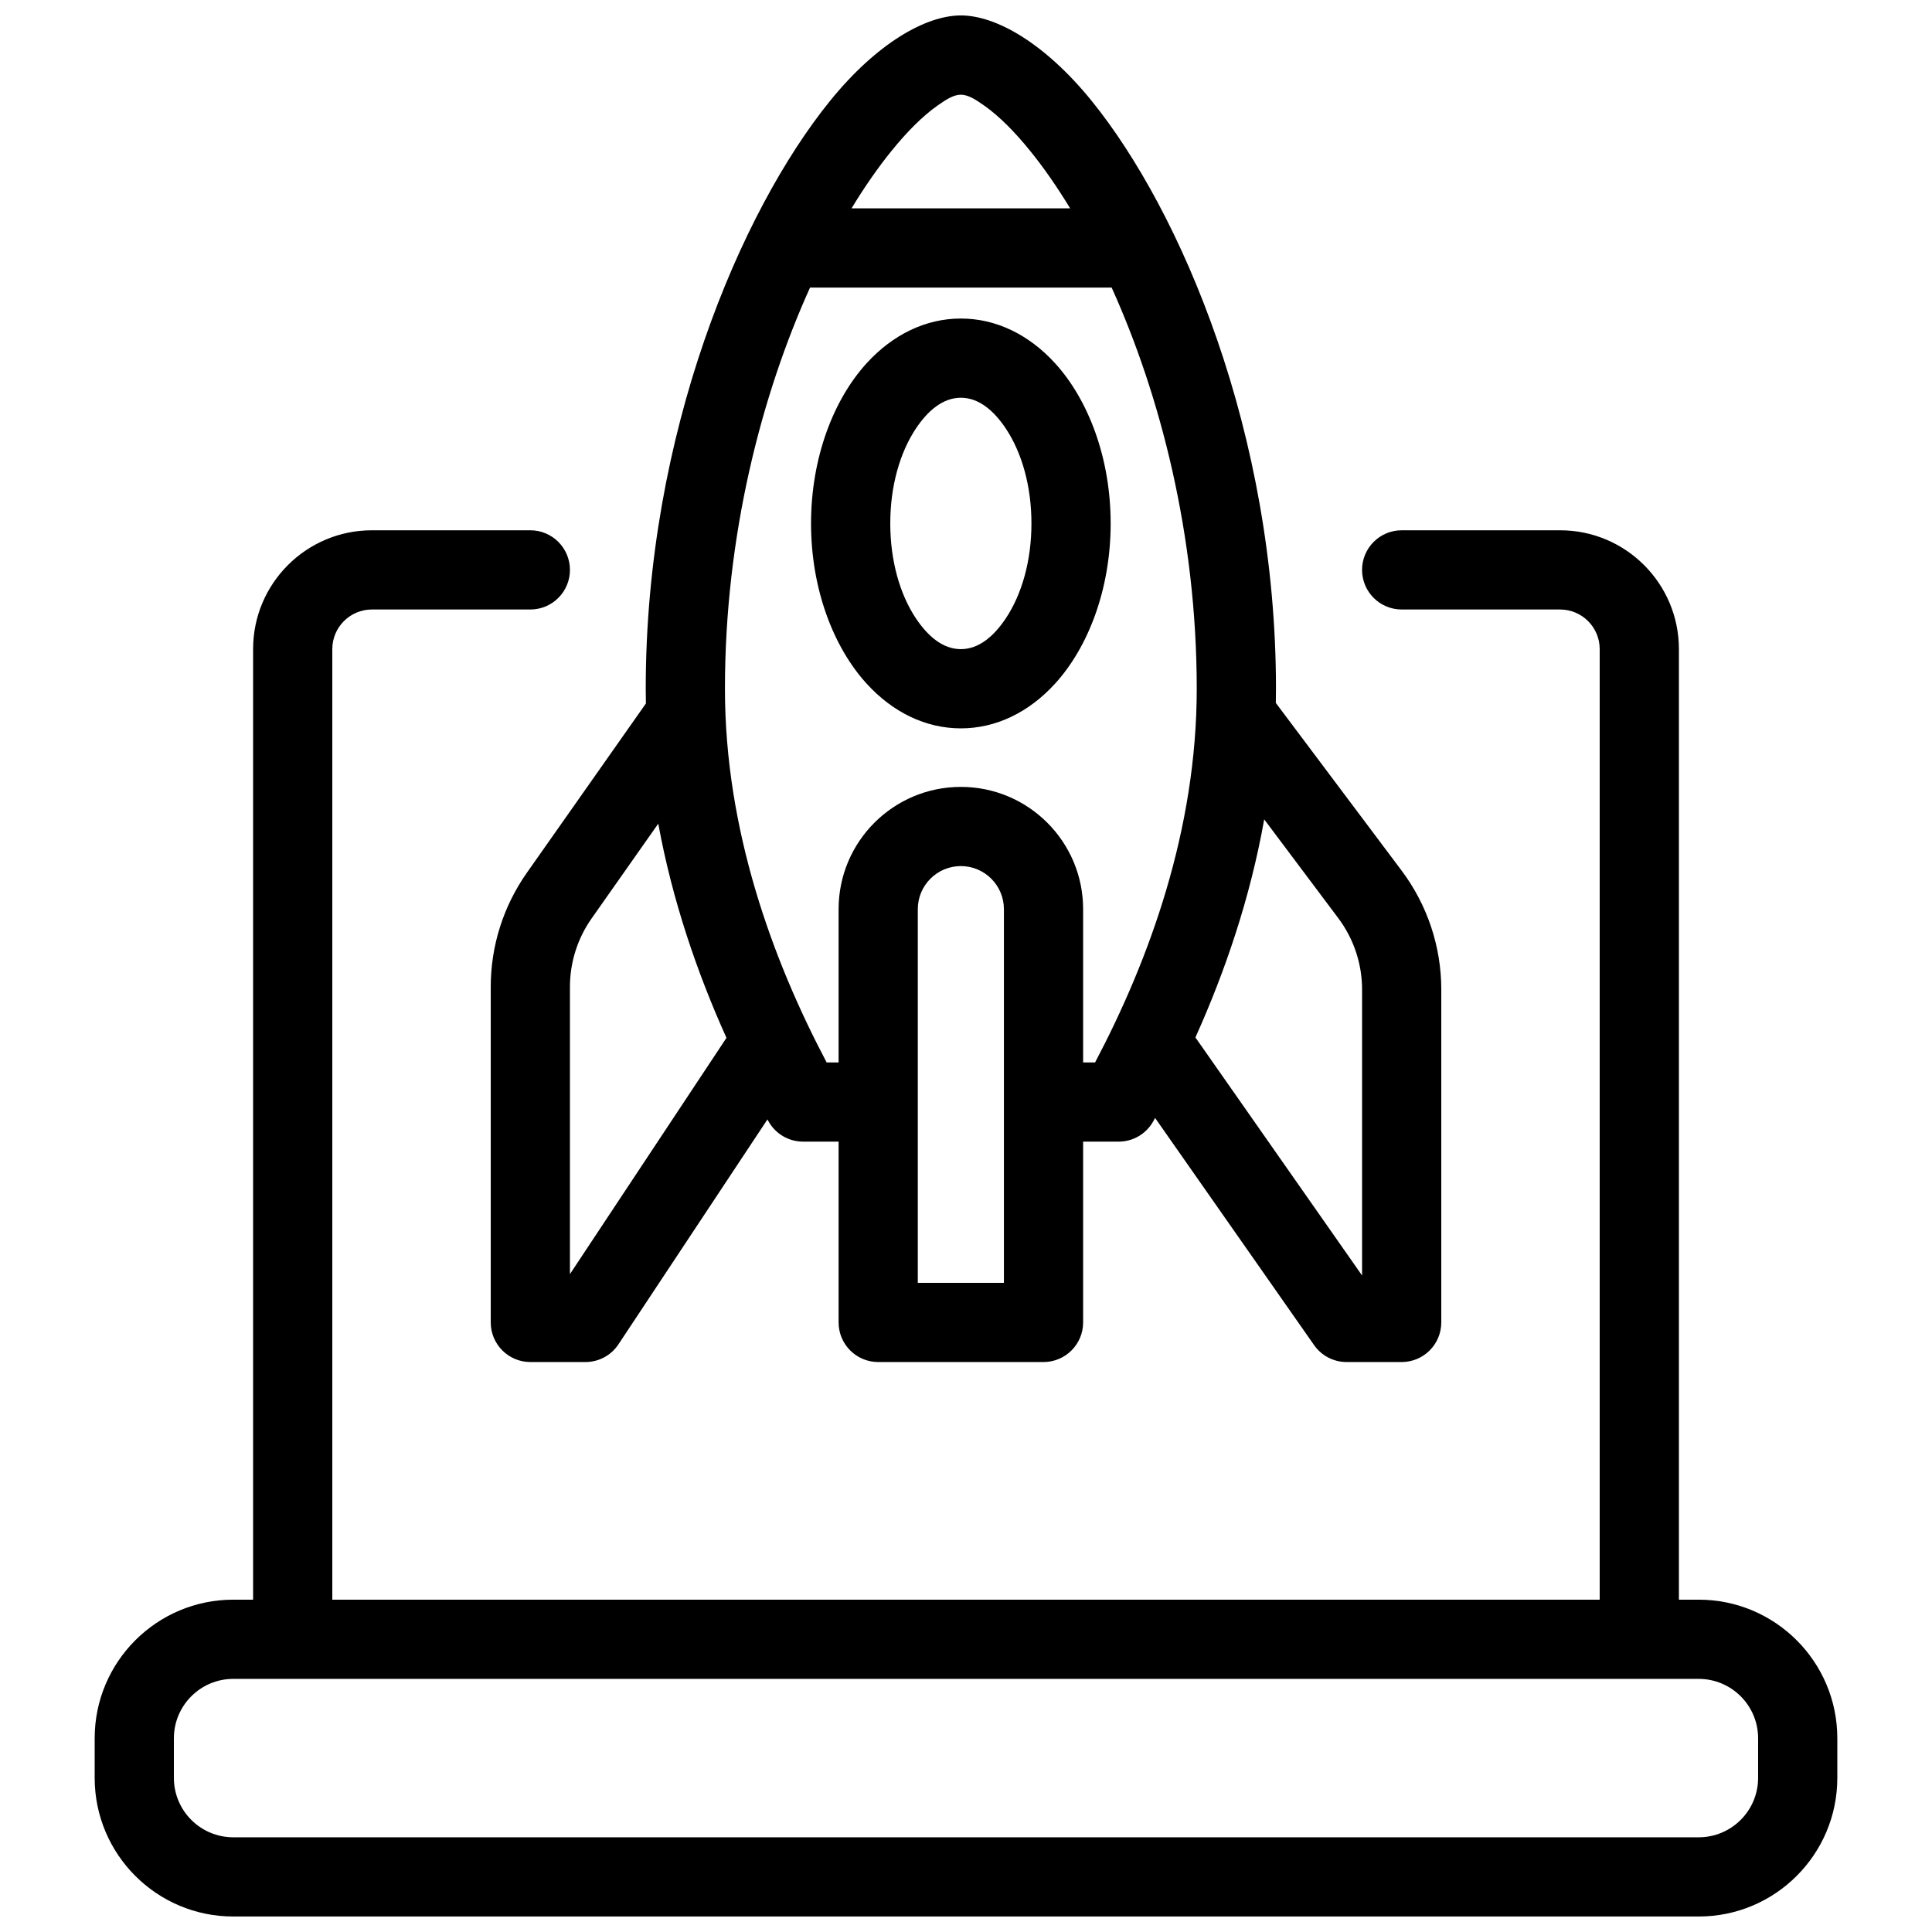 <?xml version="1.0" encoding="UTF-8"?>
<!-- Uploaded to: ICON Repo, www.iconrepo.com, Generator: ICON Repo Mixer Tools -->
<svg width="800px" height="800px" version="1.1" viewBox="144 144 512 512" xmlns="http://www.w3.org/2000/svg">
 <defs>
  <clipPath id="a">
   <path d="m169 148.09h462v503.81h-462z"/>
  </clipPath>
 </defs>
 <g clip-path="url(#a)">
  <path d="m211.07 567.93h-5.246c-20.277 0-36.734 16.457-36.734 36.734v10.496c0 20.277 16.457 36.734 36.734 36.734h388.35c20.277 0 36.734-16.457 36.734-36.734v-10.496c0-20.277-16.457-36.734-36.734-36.734h-5.246v-251.91c0-17.383-14.105-31.488-31.488-31.488h-41.984c-5.793 0-10.496 4.703-10.496 10.496 0 5.793 4.703 10.496 10.496 10.496h41.984c5.793 0 10.496 4.703 10.496 10.496v251.91h-335.87v-251.91c0-5.793 4.703-10.496 10.496-10.496h41.984c5.793 0 10.496-4.703 10.496-10.496 0-5.793-4.703-10.496-10.496-10.496h-41.984c-17.383 0-31.488 14.105-31.488 31.488v251.91zm-5.246 20.992h388.35c8.691 0 15.742 7.055 15.742 15.742v10.496c0 8.691-7.055 15.742-15.742 15.742h-388.35c-8.691 0-15.742-7.055-15.742-15.742v-10.496c0-8.691 7.055-15.742 15.742-15.742zm109.34-258.48-31.562 44.883c-6.215 8.848-9.551 19.387-9.551 30.188v88.945c0 5.793 4.703 10.496 10.496 10.496h14.602c3.527 0 6.812-1.762 8.754-4.703l39.477-59.586c0.082 0.156 0.168 0.316 0.262 0.473 1.848 3.336 5.363 5.406 9.172 5.406h9.426v47.914c0 5.793 4.691 10.496 10.496 10.496h43.809c5.793 0 10.496-4.703 10.496-10.496v-47.914h9.414c3.82 0 7.328-2.066 9.184-5.406 0.156-0.293 0.316-0.578 0.473-0.871l42.141 60.207c1.973 2.812 5.176 4.481 8.605 4.481h14.602c5.793 0 10.496-4.703 10.496-10.496v-88.23c0-11.355-3.684-22.398-10.496-31.488l-33.355-44.461c0.031-1.25 0.043-2.5 0.043-3.758 0-67.793-25.18-126.57-48.848-155.79-12.387-15.273-25.348-22.641-34.656-22.641-9.309 0-22.281 7.367-34.668 22.641-23.668 29.223-48.848 88-48.848 155.79 0 1.312 0.012 2.625 0.043 3.926zm94.883 153.52h-22.82v-99.031c0-6.297 5.113-11.41 11.41-11.41 6.289 0 11.41 5.113 11.41 11.41zm68.98-122.81c-3.707 20.812-10.359 40.316-18.23 57.781l44.168 63.09v-75.793c0-6.812-2.215-13.445-6.297-18.895l-19.637-26.188zm-160.58 1.125-17.676 25.137c-3.727 5.301-5.731 11.629-5.731 18.105v76.137l41.48-62.609c-7.746-17.184-14.328-36.328-18.074-56.773zm120.15-142.07h-79.926c-12.816 28.328-22.555 65.578-22.555 106.32 0 37.387 12.562 71.762 26.953 99.031h3.168v-40.621c0-17.887 14.516-32.402 32.402-32.402 17.875 0 32.402 14.516 32.402 32.402v40.621h3.168c14.379-27.27 26.941-61.645 26.941-99.031 0-40.746-9.742-77.996-22.555-106.32zm-39.957 8.207c-9.301 0-18.043 4.231-25.012 11.891-8.723 9.594-14.695 24.969-14.695 42.414 0 17.445 5.973 32.82 14.695 42.414 6.969 7.66 15.711 11.891 25.012 11.891 9.289 0 18.031-4.231 25-11.891 8.723-9.594 14.695-24.969 14.695-42.414 0-17.445-5.973-32.82-14.695-42.414-6.969-7.66-15.711-11.891-25-11.891zm0 20.992c4.785 0 8.773 3.453 11.914 8.164 4.281 6.434 6.789 15.344 6.789 25.148 0 9.805-2.508 18.727-6.789 25.148-3.137 4.711-7.125 8.164-11.914 8.164-4.797 0-8.773-3.453-11.922-8.164-4.281-6.422-6.789-15.344-6.789-25.148 0-9.805 2.508-18.715 6.789-25.148 3.148-4.711 7.125-8.164 11.922-8.164zm28.957-50.191c-3.496-5.762-7.062-10.875-10.613-15.25-4.156-5.133-8.219-9.195-12.07-11.922-2.352-1.668-4.375-2.949-6.277-2.949-1.91 0-3.938 1.281-6.277 2.949-3.852 2.731-7.926 6.789-12.082 11.922-3.547 4.375-7.117 9.488-10.613 15.25z" fill-rule="evenodd"/>
 </g>
</svg>